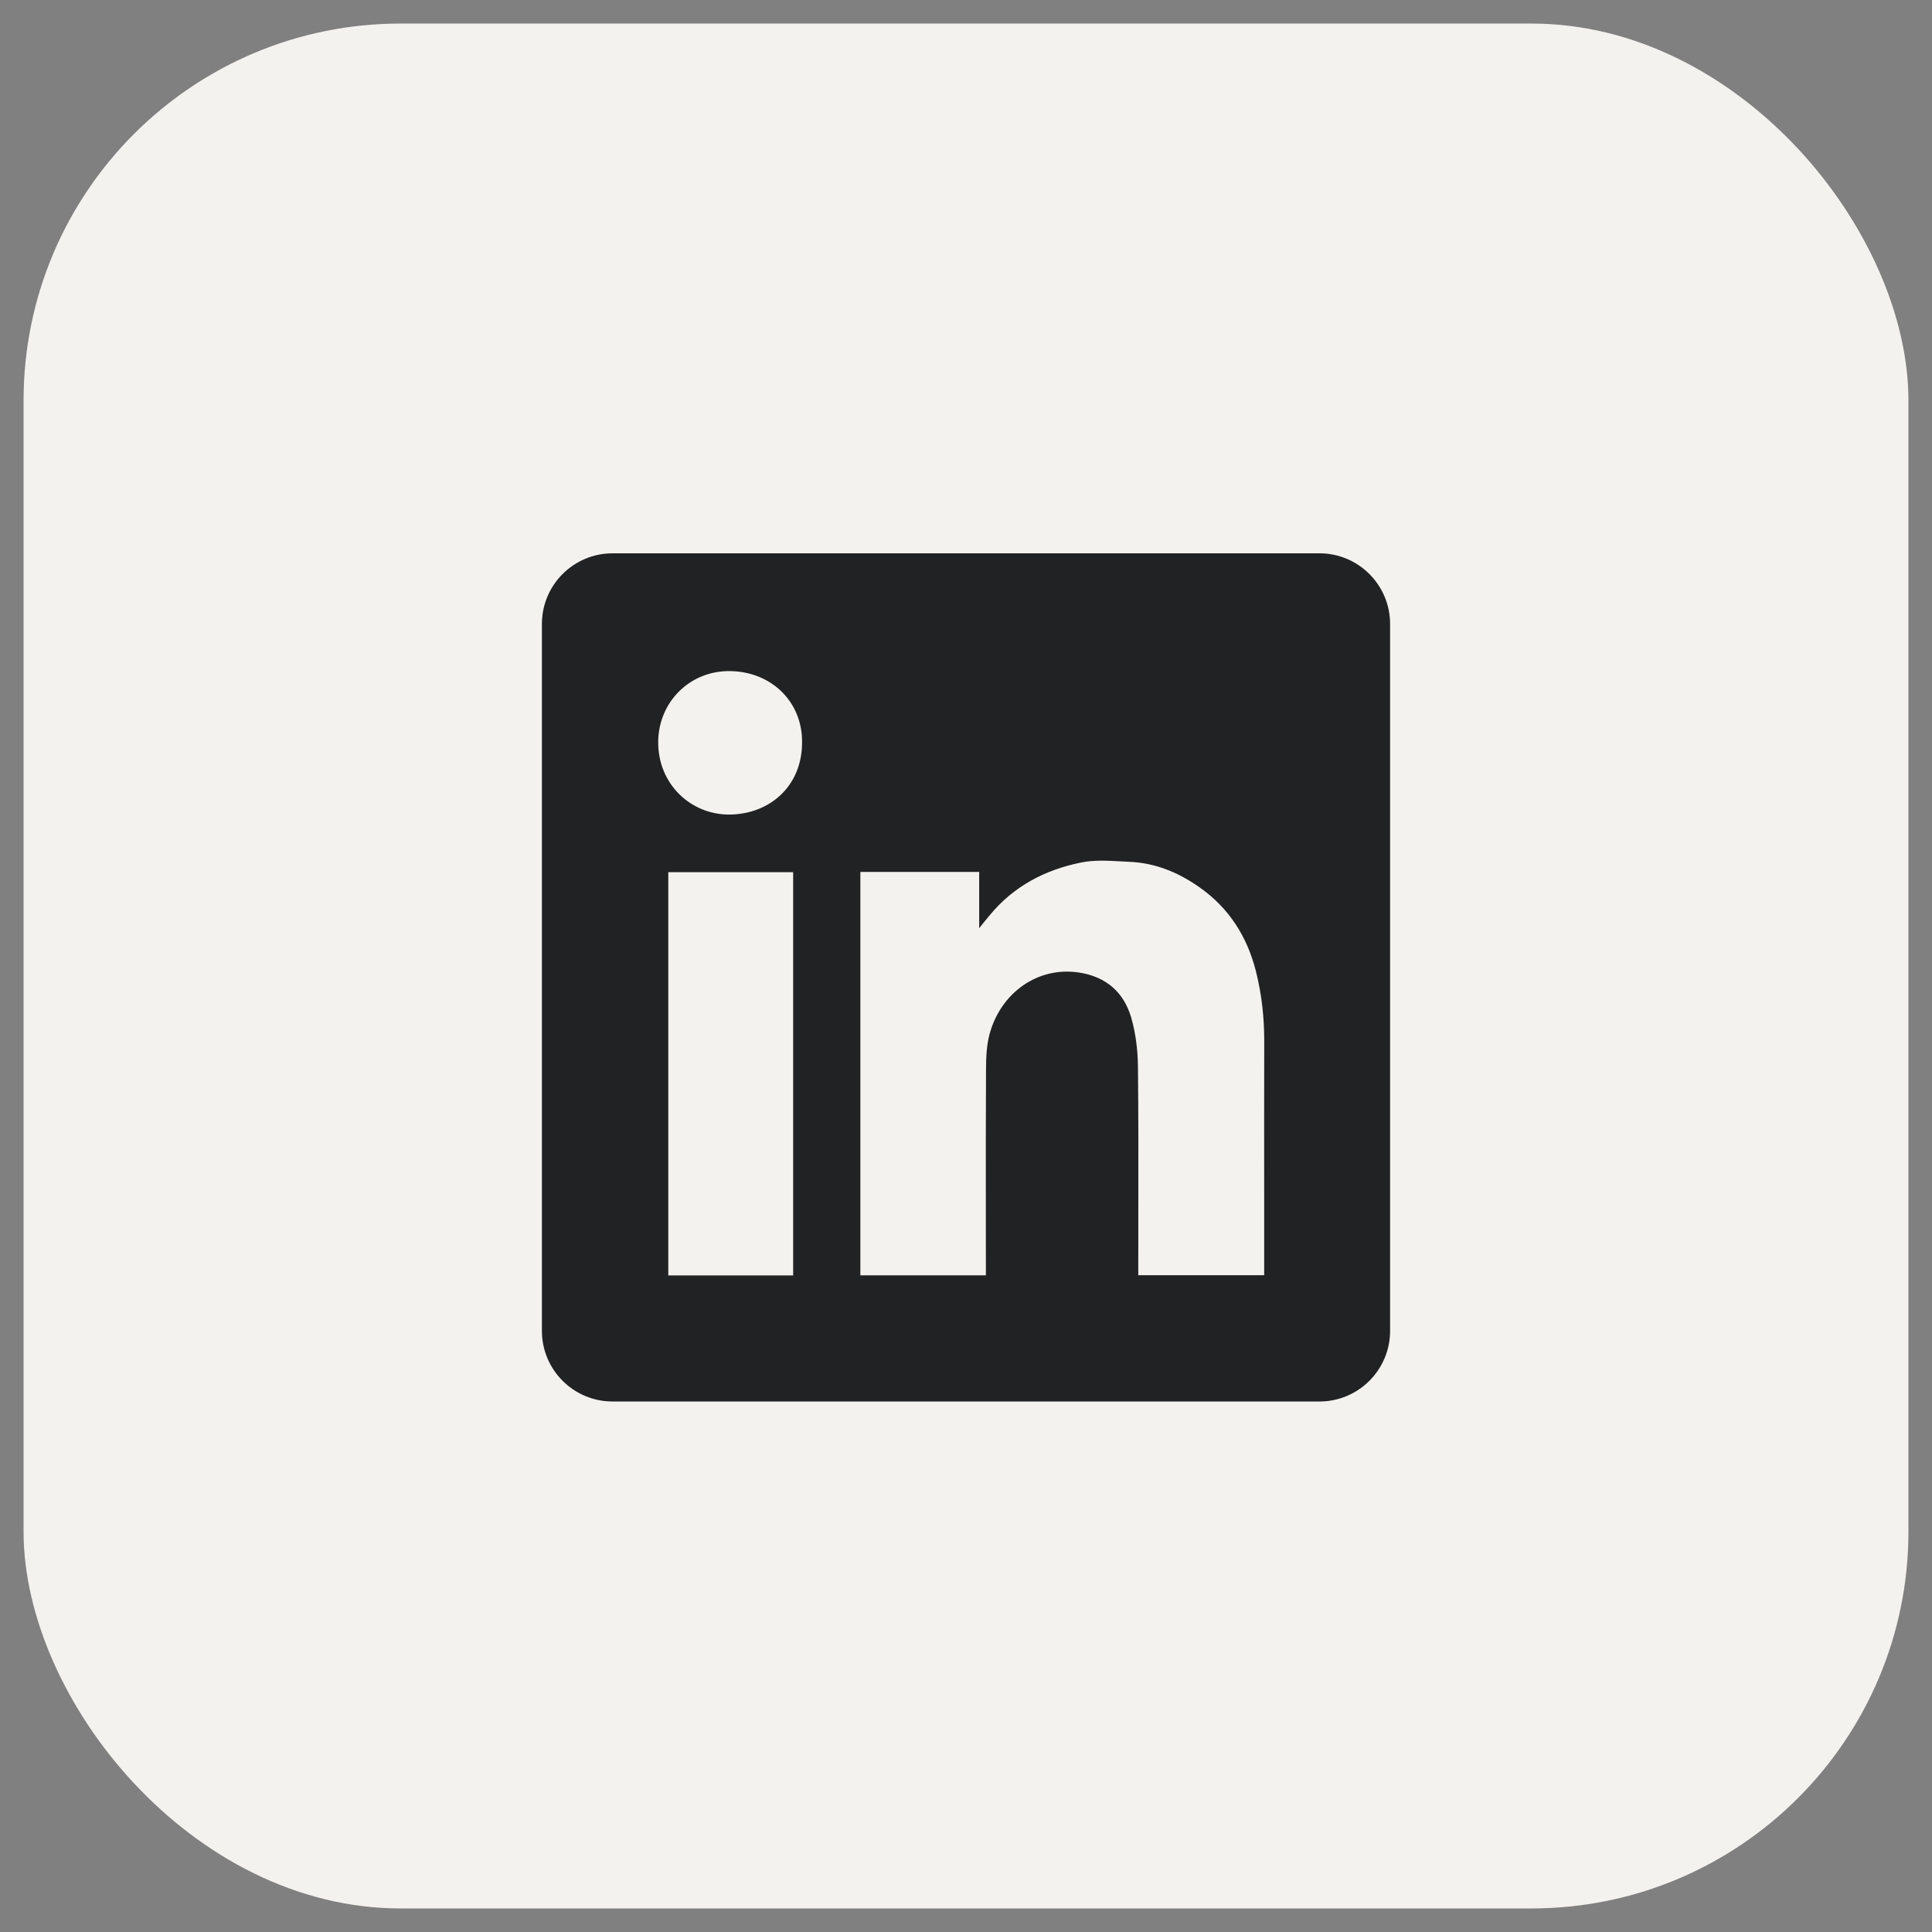 <svg width="41" height="41" viewBox="0 0 41 41" fill="none" xmlns="http://www.w3.org/2000/svg">
<rect x="0" y="0" width="41" height="41" fill="#808080" stroke="none"/>
<rect x="0.5" y="0.5" width="40" height="40" rx="8" fill="#F4F2EF"/>
<path fill-rule="evenodd" clip-rule="evenodd" d="M13 11.742C12.172 11.742 11.5 12.414 11.5 13.242V28.242C11.5 29.071 12.172 29.742 13 29.742H28C28.828 29.742 29.5 29.071 29.5 28.242V13.242C29.5 12.414 28.828 11.742 28 11.742H13ZM17.021 15.745C17.026 16.701 16.311 17.29 15.461 17.286C14.661 17.282 13.964 16.645 13.968 15.746C13.972 14.901 14.64 14.222 15.508 14.242C16.388 14.261 17.026 14.907 17.021 15.745ZM20.78 18.504H18.26H18.258V27.064H20.922V26.864C20.922 26.484 20.921 26.104 20.921 25.724C20.92 24.71 20.919 23.695 20.925 22.682C20.926 22.436 20.937 22.18 21 21.945C21.238 21.067 22.027 20.501 22.907 20.64C23.473 20.729 23.847 21.056 24.004 21.589C24.101 21.922 24.145 22.281 24.149 22.628C24.16 23.676 24.159 24.724 24.157 25.771C24.157 26.141 24.156 26.511 24.156 26.881V27.062H26.828V26.857C26.828 26.405 26.828 25.953 26.828 25.501C26.827 24.372 26.826 23.242 26.829 22.112C26.831 21.602 26.776 21.099 26.651 20.605C26.464 19.871 26.077 19.263 25.448 18.825C25.003 18.512 24.513 18.311 23.966 18.289C23.904 18.286 23.841 18.283 23.778 18.279C23.498 18.264 23.214 18.249 22.947 18.303C22.182 18.456 21.51 18.806 21.002 19.424C20.943 19.494 20.885 19.566 20.799 19.674L20.78 19.698V18.504ZM14.182 27.067H16.832V18.509H14.182V27.067Z" fill="#212223"/>
</svg>
